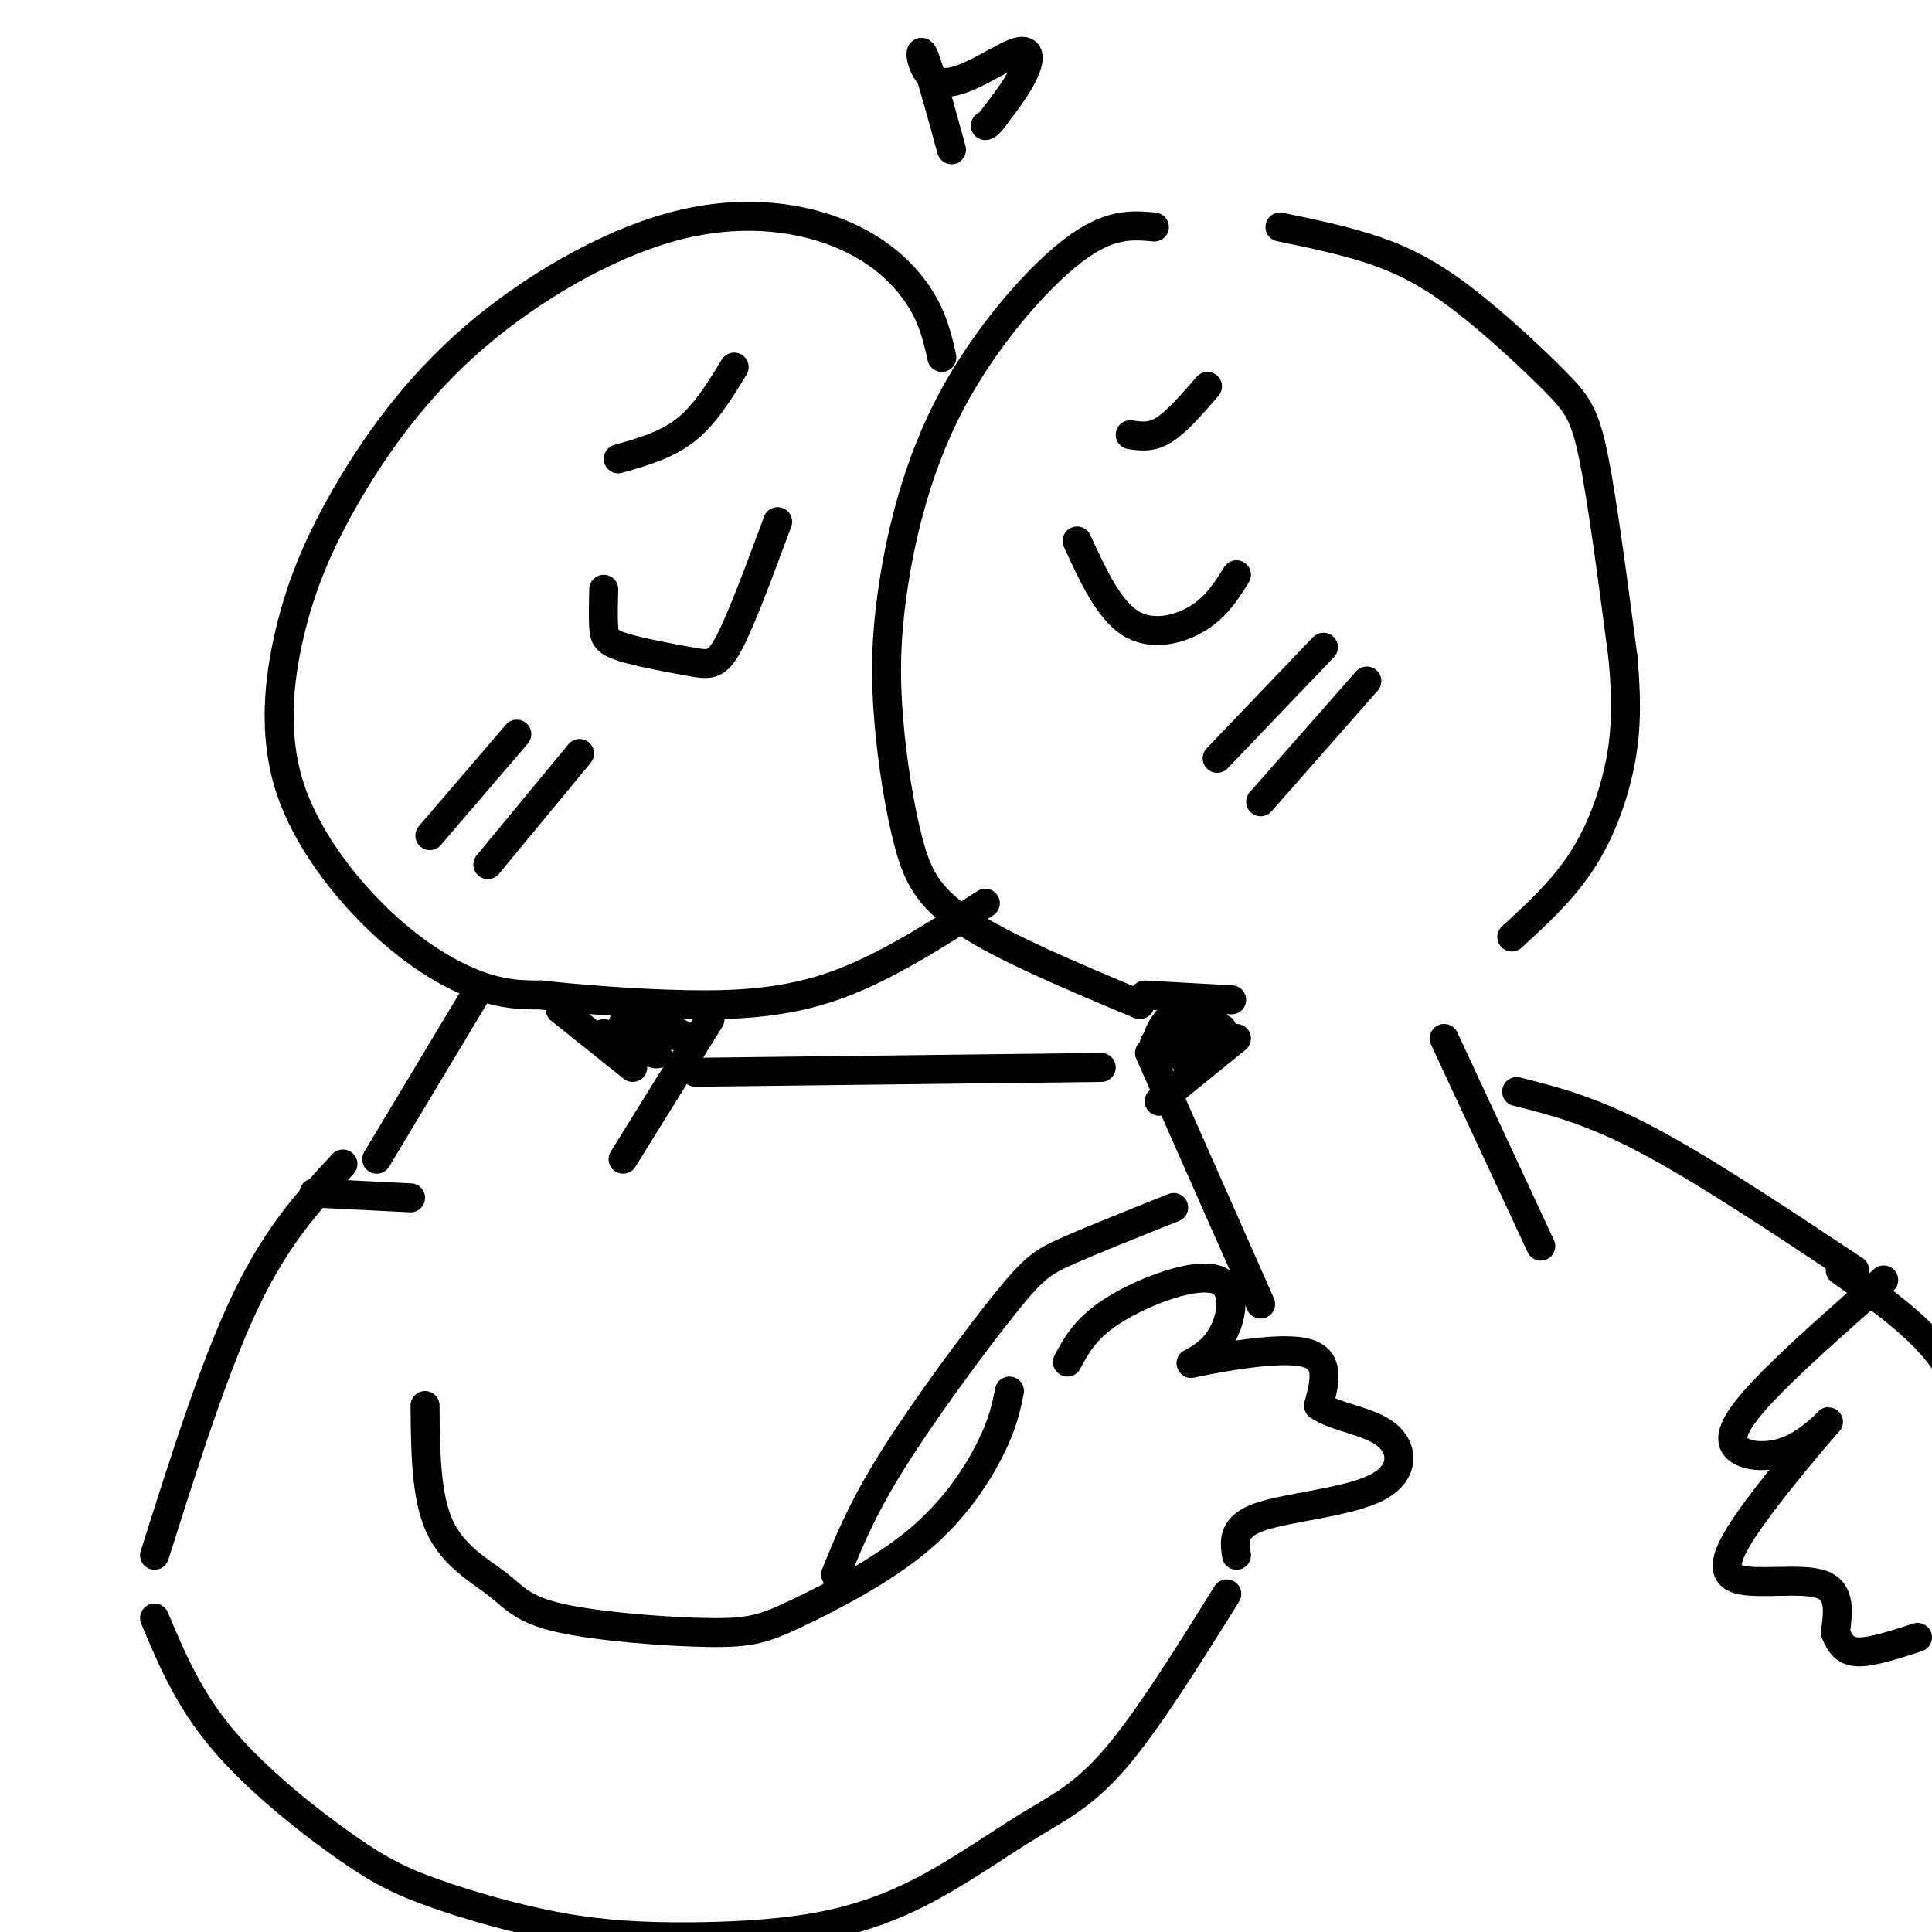 <svg viewBox='0 0 400 400' version='1.1' xmlns='http://www.w3.org/2000/svg' xmlns:xlink='http://www.w3.org/1999/xlink'><g fill='none' stroke='rgb(0,0,0)' stroke-width='6' stroke-linecap='round' stroke-linejoin='round'><path d='M239,47c-4.704,-0.425 -9.408,-0.851 -17,5c-7.592,5.851 -18.073,17.978 -25,31c-6.927,13.022 -10.301,26.940 -12,38c-1.699,11.060 -1.723,19.264 -1,28c0.723,8.736 2.195,18.006 4,25c1.805,6.994 3.944,11.713 12,17c8.056,5.287 22.028,11.144 36,17'/><path d='M223,112c3.267,7.089 6.533,14.178 11,17c4.467,2.822 10.133,1.378 14,-1c3.867,-2.378 5.933,-5.689 8,-9'/><path d='M195,74c-0.937,-4.183 -1.873,-8.366 -5,-13c-3.127,-4.634 -8.444,-9.720 -17,-13c-8.556,-3.280 -20.352,-4.753 -34,-1c-13.648,3.753 -29.147,12.733 -41,23c-11.853,10.267 -20.058,21.823 -26,32c-5.942,10.177 -9.620,18.976 -12,29c-2.380,10.024 -3.463,21.275 0,32c3.463,10.725 11.471,20.926 19,28c7.529,7.074 14.580,11.021 20,13c5.420,1.979 9.210,1.989 13,2'/><path d='M112,206c7.321,0.798 19.125,1.792 30,2c10.875,0.208 20.821,-0.369 31,-4c10.179,-3.631 20.589,-10.315 31,-17'/><path d='M125,122c-0.077,3.011 -0.153,6.022 0,8c0.153,1.978 0.536,2.922 4,4c3.464,1.078 10.010,2.290 14,3c3.990,0.710 5.426,0.917 8,-4c2.574,-4.917 6.287,-14.959 10,-25'/><path d='M89,173c0.000,0.000 18.000,-21.000 18,-21'/><path d='M101,179c0.000,0.000 19.000,-23.000 19,-23'/><path d='M252,157c0.000,0.000 22.000,-23.000 22,-23'/><path d='M261,166c0.000,0.000 22.000,-25.000 22,-25'/><path d='M238,218c0.000,0.000 23.000,52.000 23,52'/><path d='M299,215c0.000,0.000 20.000,43.000 20,43'/><path d='M99,205c0.000,0.000 -21.000,35.000 -21,35'/><path d='M147,211c0.000,0.000 -18.000,29.000 -18,29'/><path d='M144,222c0.000,0.000 84.000,-1.000 84,-1'/><path d='M71,241c-6.750,7.250 -13.500,14.500 -20,28c-6.500,13.500 -12.750,33.250 -19,53'/><path d='M32,335c3.495,8.326 6.990,16.652 14,25c7.010,8.348 17.537,16.718 25,22c7.463,5.282 11.864,7.477 19,10c7.136,2.523 17.006,5.374 26,7c8.994,1.626 17.110,2.028 26,2c8.890,-0.028 18.553,-0.485 27,-2c8.447,-1.515 15.676,-4.086 23,-8c7.324,-3.914 14.741,-9.169 21,-13c6.259,-3.831 11.360,-6.237 18,-14c6.640,-7.763 14.820,-20.881 23,-34'/><path d='M221,282c1.926,-3.617 3.853,-7.233 10,-11c6.147,-3.767 16.515,-7.683 21,-6c4.485,1.683 3.089,8.967 0,13c-3.089,4.033 -7.870,4.817 -4,4c3.870,-0.817 16.391,-3.233 22,-2c5.609,1.233 4.304,6.117 3,11'/><path d='M273,291c3.389,2.464 10.362,3.124 14,6c3.638,2.876 3.941,7.967 -2,11c-5.941,3.033 -18.126,4.010 -24,6c-5.874,1.990 -5.437,4.995 -5,8'/><path d='M209,288c-0.666,3.339 -1.332,6.678 -4,12c-2.668,5.322 -7.339,12.626 -15,19c-7.661,6.374 -18.312,11.819 -25,15c-6.688,3.181 -9.414,4.098 -18,4c-8.586,-0.098 -23.033,-1.212 -31,-3c-7.967,-1.788 -9.453,-4.251 -13,-7c-3.547,-2.749 -9.156,-5.786 -12,-12c-2.844,-6.214 -2.922,-15.607 -3,-25'/><path d='M314,226c7.667,1.917 15.333,3.833 27,10c11.667,6.167 27.333,16.583 43,27'/><path d='M390,265c-8.539,7.511 -17.078,15.022 -23,21c-5.922,5.978 -9.228,10.424 -8,13c1.228,2.576 6.988,3.282 12,1c5.012,-2.282 9.274,-7.551 7,-5c-2.274,2.551 -11.084,12.921 -16,20c-4.916,7.079 -5.939,10.867 -2,12c3.939,1.133 12.840,-0.391 17,1c4.160,1.391 3.580,5.695 3,10'/><path d='M380,338c1.044,2.578 2.156,4.022 5,4c2.844,-0.022 7.422,-1.511 12,-3'/><path d='M381,263c8.067,5.689 16.133,11.378 21,18c4.867,6.622 6.533,14.178 7,21c0.467,6.822 -0.267,12.911 -1,19'/><path d='M197,31c-2.560,-9.332 -5.120,-18.663 -6,-20c-0.880,-1.337 -0.081,5.322 4,6c4.081,0.678 11.445,-4.625 15,-6c3.555,-1.375 3.301,1.179 2,4c-1.301,2.821 -3.651,5.911 -6,9'/><path d='M206,24c-1.333,1.833 -1.667,1.917 -2,2'/><path d='M265,47c6.936,1.434 13.872,2.868 20,5c6.128,2.132 11.447,4.963 18,10c6.553,5.037 14.341,12.279 19,17c4.659,4.721 6.188,6.920 8,16c1.812,9.080 3.906,25.040 6,41'/><path d='M336,136c1.012,10.821 0.542,17.375 -1,24c-1.542,6.625 -4.155,13.321 -8,19c-3.845,5.679 -8.923,10.339 -14,15'/><path d='M65,247c0.000,0.000 20.000,1.000 20,1'/><path d='M234,90c2.167,0.333 4.333,0.667 7,-1c2.667,-1.667 5.833,-5.333 9,-9'/><path d='M128,95c5.000,-1.417 10.000,-2.833 14,-6c4.000,-3.167 7.000,-8.083 10,-13'/><path d='M243,250c-8.440,3.369 -16.881,6.738 -22,9c-5.119,2.262 -6.917,3.417 -13,11c-6.083,7.583 -16.452,21.595 -23,32c-6.548,10.405 -9.274,17.202 -12,24'/><path d='M256,215c0.000,0.000 -16.000,13.000 -16,13'/><path d='M237,206c0.000,0.000 18.000,1.000 18,1'/><path d='M253,213c-2.643,3.907 -5.286,7.815 -5,6c0.286,-1.815 3.502,-9.351 3,-9c-0.502,0.351 -4.722,8.589 -6,9c-1.278,0.411 0.387,-7.005 0,-8c-0.387,-0.995 -2.825,4.430 -4,6c-1.175,1.570 -1.088,-0.715 -1,-3'/><path d='M240,214c0.422,-1.356 1.978,-3.244 2,-3c0.022,0.244 -1.489,2.622 -3,5'/><path d='M116,209c0.000,0.000 15.000,12.000 15,12'/><path d='M125,214c5.875,2.482 11.750,4.964 11,4c-0.750,-0.964 -8.125,-5.375 -7,-6c1.125,-0.625 10.750,2.536 13,3c2.250,0.464 -2.875,-1.768 -8,-4'/><path d='M134,211c-0.833,-0.833 1.083,-0.917 3,-1'/></g>
</svg>